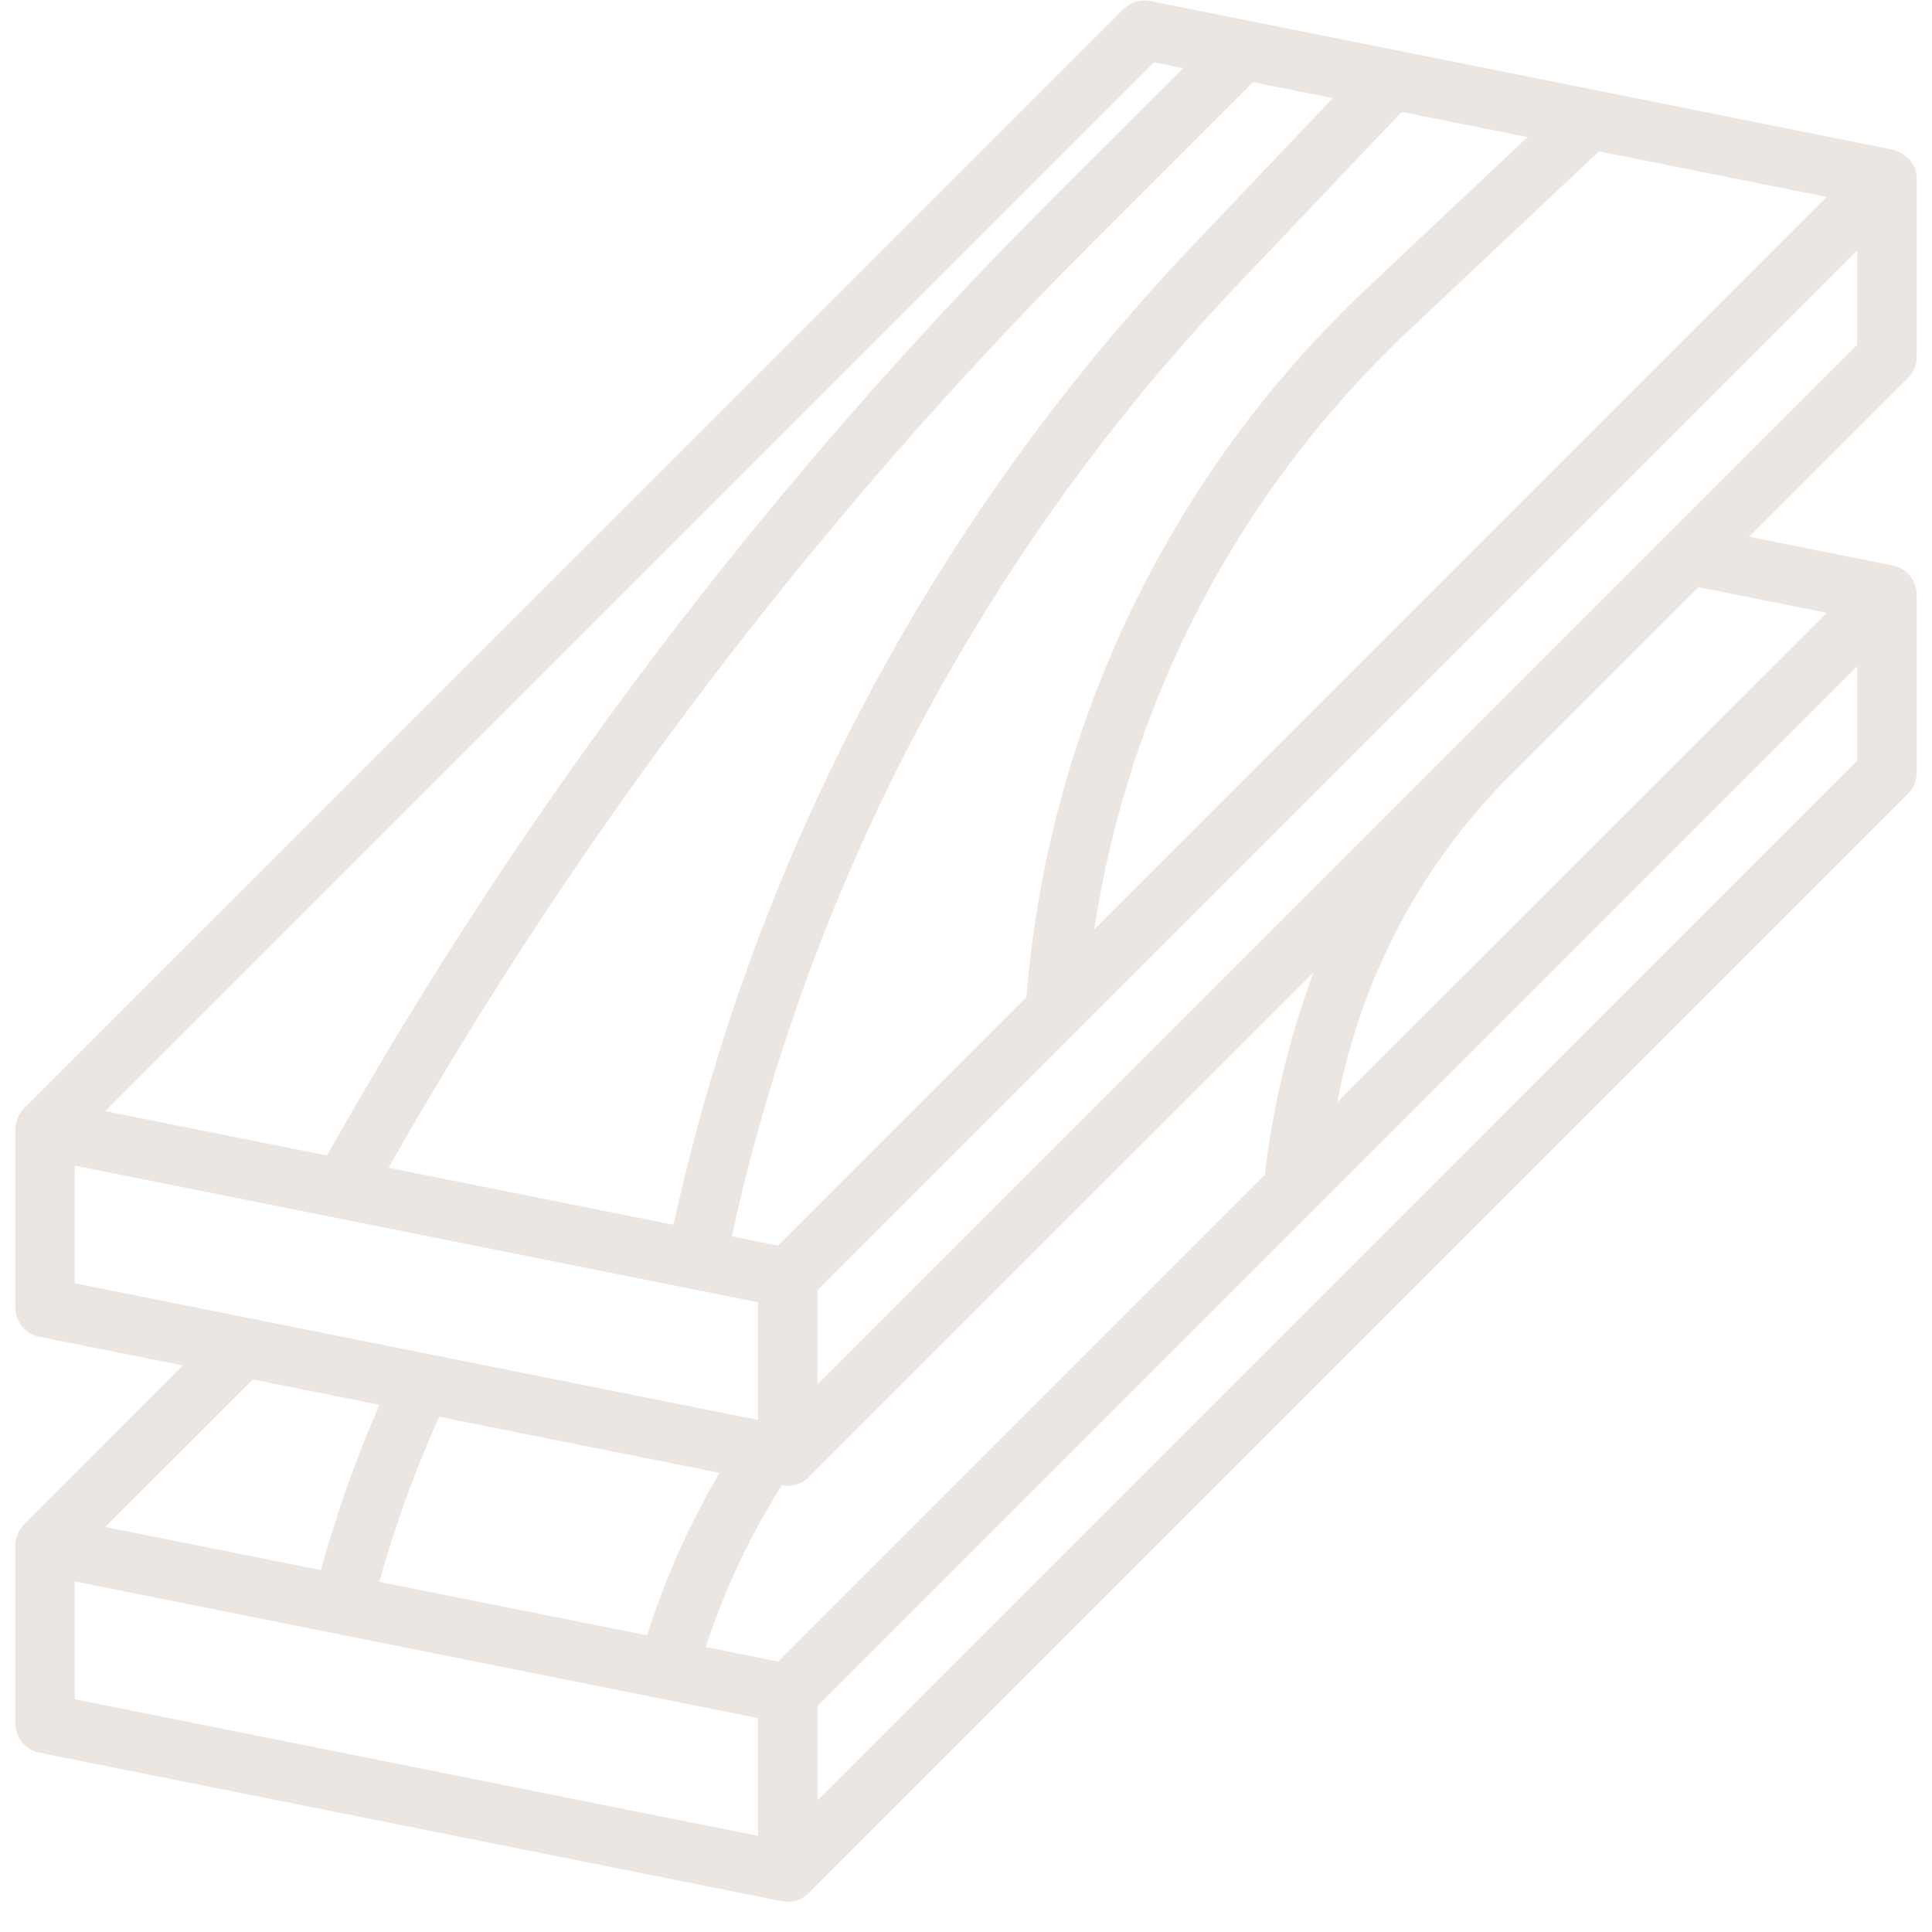 <svg width="63" height="63" viewBox="0 0 63 63" fill="none" xmlns="http://www.w3.org/2000/svg">
<path d="M62.484 5.653C62.445 5.226 61.981 4.933 61.711 4.877L37.506 0.033C37.19 -0.03 36.862 0.069 36.634 0.298L0.777 36.148C0.604 36.325 0.505 36.56 0.5 36.807V36.82V42.639C0.5 43.099 0.824 43.496 1.275 43.588L5.958 44.525L0.784 49.704C0.738 49.758 0.498 50.027 0.5 50.389V56.201C0.5 56.662 0.824 57.059 1.275 57.151L25.494 61.995C25.558 62.008 25.622 62.014 25.688 62.014C25.945 62.014 26.191 61.912 26.372 61.73L62.216 25.886C62.398 25.705 62.5 25.458 62.5 25.201V19.389C62.5 18.928 62.176 18.532 61.725 18.439L57.042 17.502L62.22 12.324C62.4 12.142 62.501 11.895 62.5 11.639V5.809C62.499 5.757 62.494 5.704 62.484 5.653ZM25.369 54.182L23.013 53.71C23.617 51.854 24.451 50.081 25.494 48.431C25.558 48.445 25.622 48.452 25.688 48.451C25.815 48.451 25.942 48.426 26.059 48.376C26.177 48.328 26.283 48.257 26.372 48.168L42.834 31.707C42.041 33.834 41.507 36.049 41.247 38.305L25.369 54.182ZM23.466 48.026C22.478 49.697 21.685 51.476 21.101 53.327L12.367 51.583C12.881 49.742 13.534 47.942 14.322 46.2L23.466 48.026ZM25.369 40.619L23.862 40.314C26.42 28.678 32.11 17.963 40.316 9.326L45.709 3.65L49.809 4.47L44.612 9.364C38.154 15.431 34.184 23.681 33.471 32.513L25.369 40.619ZM43.46 3.2L38.907 7.991C30.45 16.894 24.591 27.942 21.963 39.937L12.671 38.079C18.936 27.037 26.658 16.888 35.631 7.906L40.857 2.68L43.46 3.2ZM45.94 10.775L52.14 4.937L59.563 6.421L35.684 30.304C36.819 22.829 40.431 15.952 45.94 10.775ZM37.631 2.034L38.577 2.227L34.264 6.536C25.013 15.791 17.074 26.269 10.666 37.678L3.433 36.232L37.631 2.034ZM2.438 38.008L24.719 42.465V46.301L2.438 41.844V38.008ZM12.375 45.808C11.609 47.557 10.97 49.359 10.463 51.2L3.433 49.794L8.25 44.982L12.375 45.808ZM2.438 51.571L24.719 56.027V59.863L2.438 55.407V51.571ZM60.562 24.8L26.656 58.707V55.634L60.562 21.727V24.8ZM59.567 19.984L43.609 35.938C44.4 31.761 46.474 27.934 49.543 24.991L55.388 19.146L59.567 19.984ZM60.562 11.238L26.656 45.144V42.071L60.562 8.165V11.238Z" fill="#ECE6E3"/>
</svg>
